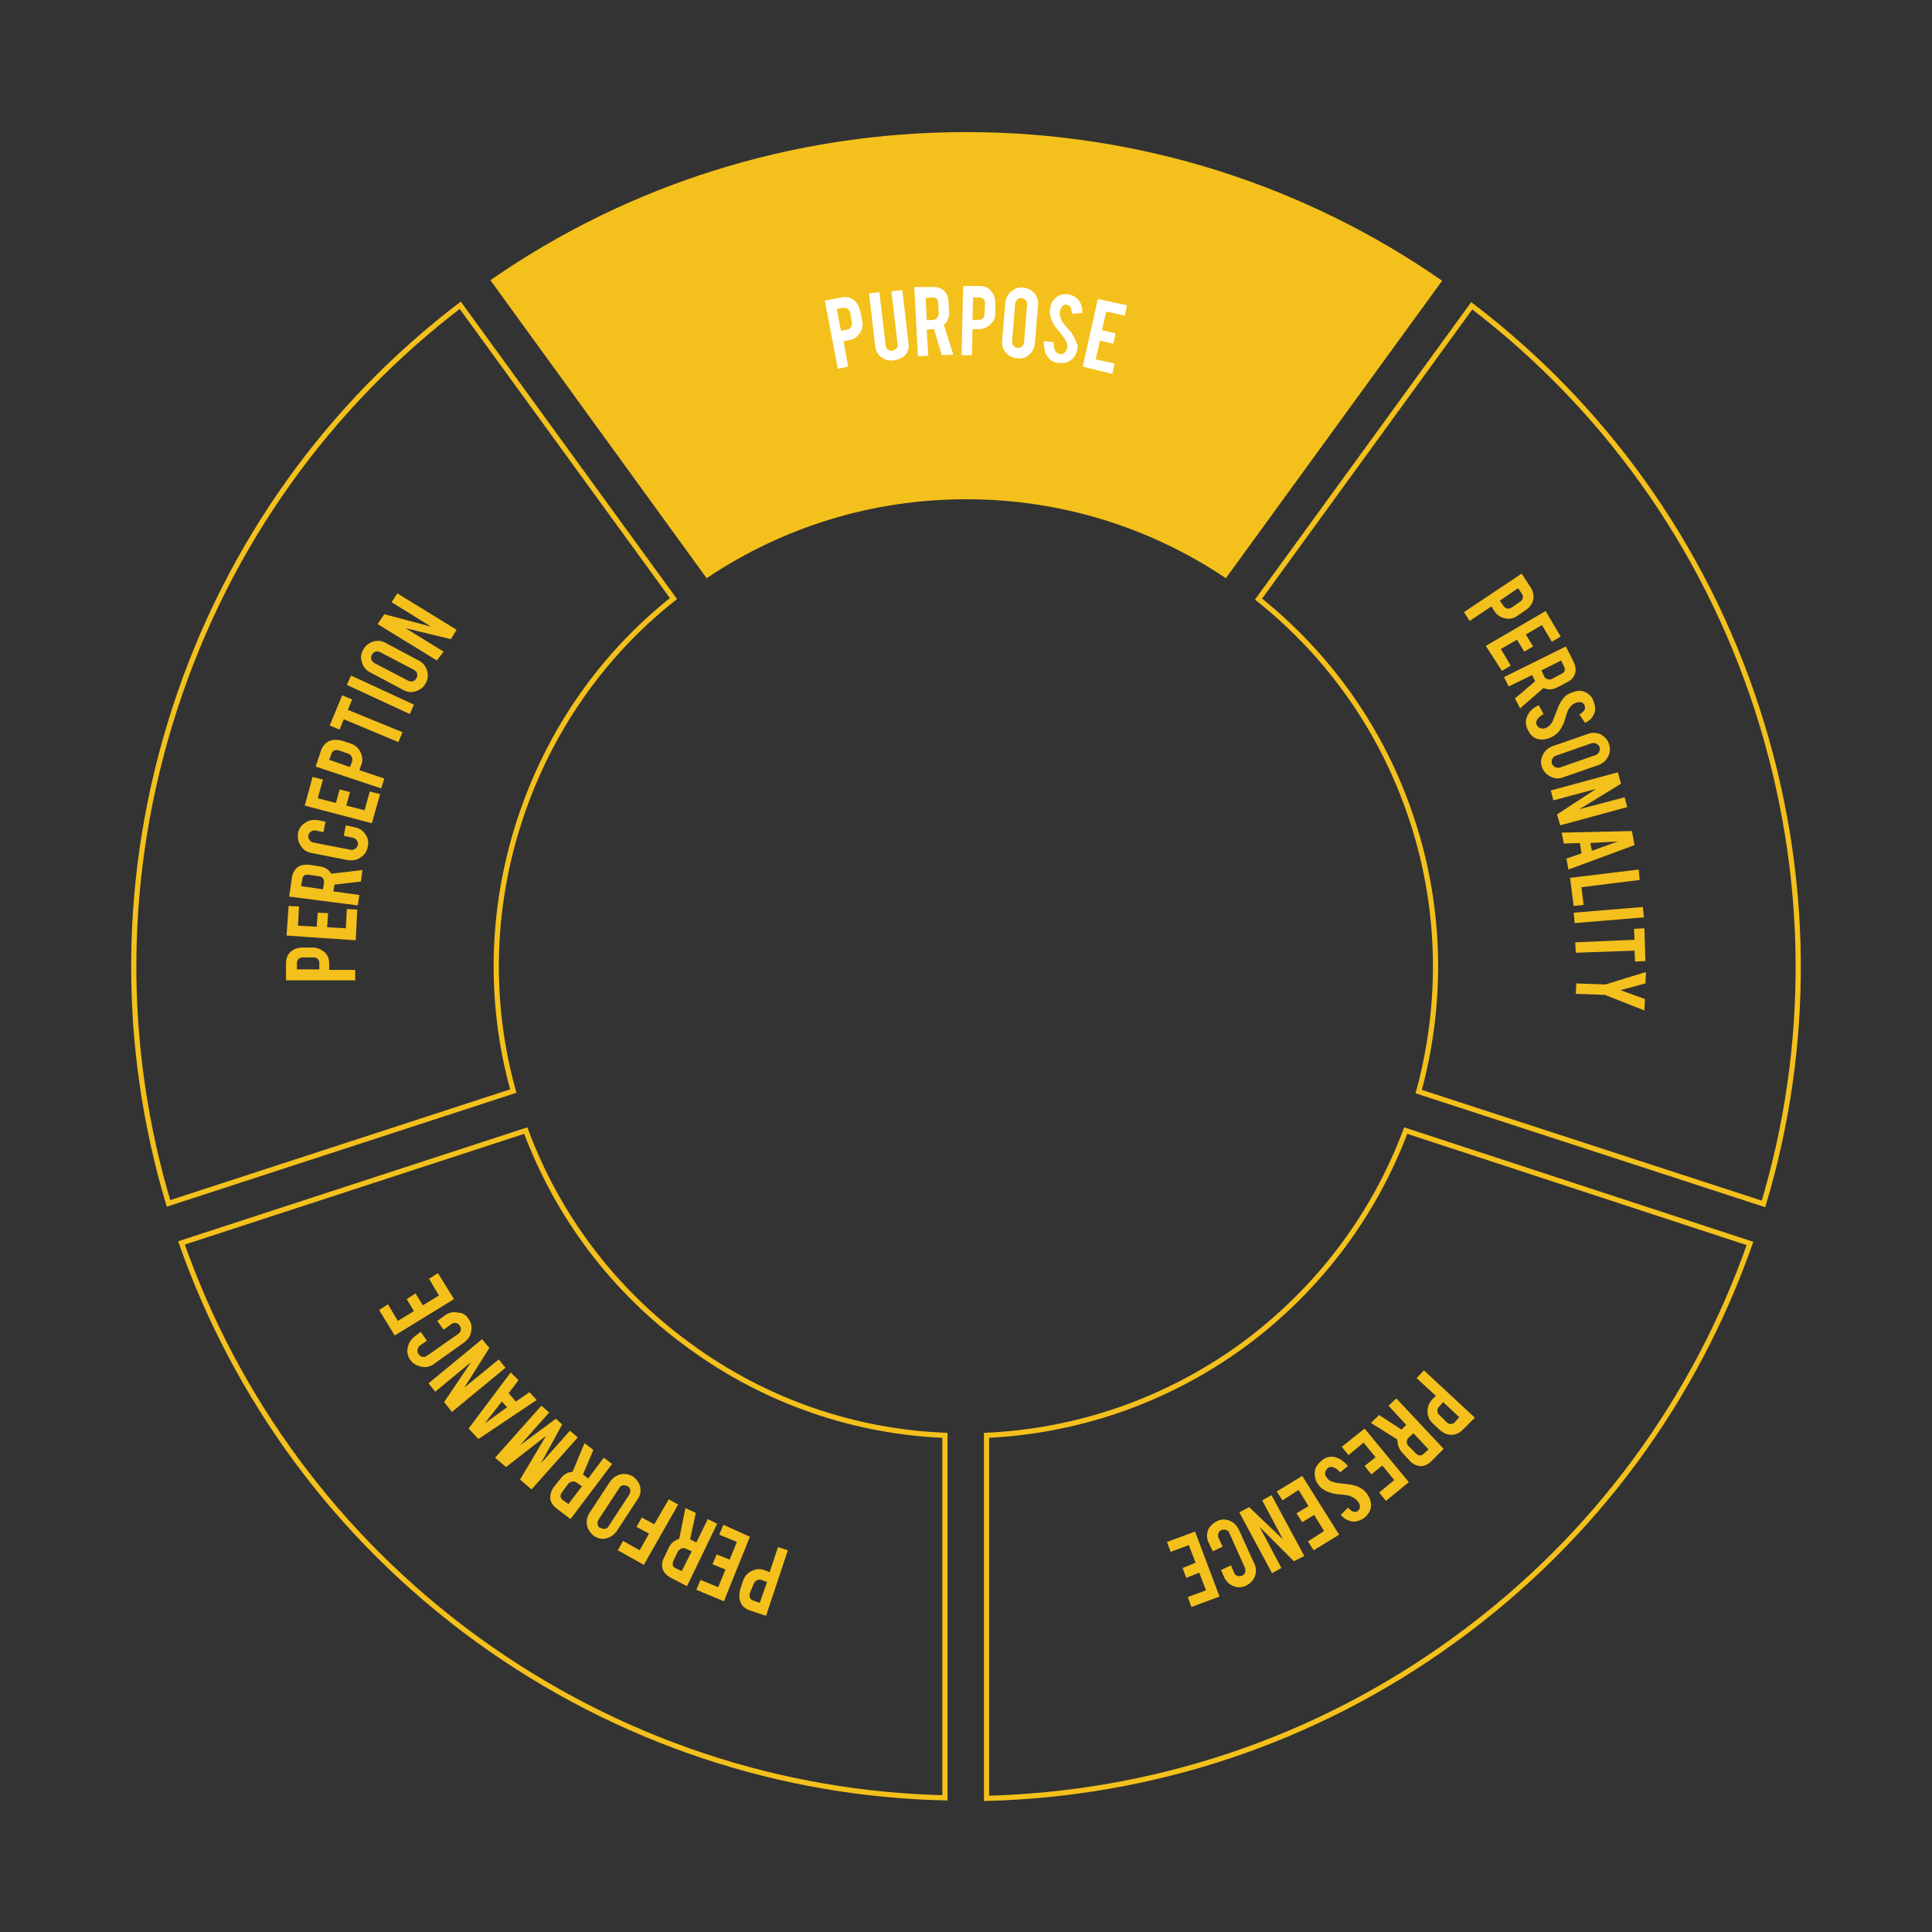 <?xml version="1.0" encoding="utf-8"?>
<!-- Generator: Adobe Illustrator 25.4.1, SVG Export Plug-In . SVG Version: 6.00 Build 0)  -->
<svg version="1.1" id="Layer_1" xmlns="http://www.w3.org/2000/svg" xmlns:xlink="http://www.w3.org/1999/xlink" x="0px" y="0px"
	 viewBox="0 0 371.5 371.5" style="enable-background:new 0 0 371.5 371.5;" xml:space="preserve">
<rect x="0" y="0" width="371.5" height="371.5" fill="#333333" stroke="none"/>
<style type="text/css">
	.st0{fill:#F4C01B;}
	.st1{fill:none;stroke:#F4C01B;stroke-miterlimit:10;}
	.st2{fill:#F4C01B;stroke:#F4C01B;stroke-miterlimit:10;}
	.st3{fill:#FFFFFF;}
</style>
<g id="Color_x5F_segments_4_">
	<g id="_x30_5_44_">
		<path class="st1" d="M181.7,276c-17.1-0.7-34.2-6.3-49.1-17.2c-14.9-10.8-25.5-25.3-31.5-41.4L34.9,239
			c10.4,29.6,29.6,56.4,56.8,76.2c27.3,19.8,58.7,29.8,90,30.5L181.7,276z"/>
	</g>
	<g id="_x30_4_44_">
		<path class="st1" d="M270.3,217.4c-6,16-16.6,30.5-31.5,41.4c-14.9,10.8-32,16.4-49.1,17.2l0,69.8c31.3-0.8,62.8-10.7,90-30.5
			c27.3-19.8,46.4-46.6,56.8-76.2L270.3,217.4z"/>
	</g>
	<g id="_x30_3_44_">
		<path class="st1" d="M242,115.2c13.4,10.7,23.9,25.2,29.6,42.7s5.7,35.5,1.2,52l66.3,21.6c9-30,9.2-63-1.2-95.1
			c-10.4-32.1-30-58.6-54.9-77.6L242,115.2z"/>
	</g>
	<g id="_x30_2_43_">
		<path class="st2" d="M136,110.5c14.3-9.5,31.4-15,49.8-15s35.5,5.5,49.8,15l41-56.4c-25.8-17.8-57.1-28.2-90.8-28.2
			S120.8,36.2,95,54L136,110.5z"/>
	</g>
	<g id="_x30_1_44_">
		<path class="st1" d="M98.7,209.8c-4.6-16.5-4.5-34.5,1.2-52c5.7-17.5,16.2-32.1,29.6-42.7l-41-56.4c-24.9,19-44.5,45.5-54.9,77.6
			c-10.4,32.1-10.2,65-1.2,95.1L98.7,209.8z"/>
	</g>
</g>
<g>
	<path class="st3" d="M161.7,57.2c1-0.2,1.8,0,2.5,0.5c0.6,0.5,1,1.2,1.2,2.1l0.4,1.9c0.2,0.9,0,1.7-0.5,2.4c-0.5,0.7-1.2,1.2-2,1.3
		l-1.1,0.2l0.9,4.9l-2,0.4l-2.5-13.1L161.7,57.2z M163.5,60.2c-0.1-0.3-0.2-0.6-0.5-0.8c-0.2-0.2-0.5-0.2-0.9-0.2l-1.2,0.2l0.8,4.2
		l1.2-0.2c0.3-0.1,0.6-0.2,0.7-0.5c0.2-0.3,0.2-0.6,0.2-0.9L163.5,60.2z"/>
	<path class="st3" d="M171.8,69.3c-0.9,0.1-1.7-0.1-2.3-0.6c-0.7-0.5-1.1-1.2-1.2-2.1l-1.2-10.2l2-0.2l1.2,10.2
		c0,0.3,0.2,0.6,0.4,0.8c0.3,0.2,0.5,0.3,0.9,0.2c0.3,0,0.6-0.2,0.8-0.4c0.2-0.2,0.3-0.5,0.2-0.8l-1.2-10.2l2.1-0.2l1.2,10.2
		c0.1,0.9-0.1,1.7-0.7,2.4C173.4,68.8,172.7,69.2,171.8,69.3z"/>
	<path class="st3" d="M179.1,55.2c1.1-0.1,2,0.2,2.5,0.8c0.5,0.5,0.8,1.3,0.8,2.2l0.1,1.9c0,0.9-0.3,1.8-1,2.4l1.8,5.7l-2.2,0.1
		l-1.5-5c-0.1,0-0.1,0-0.2,0l-1.2,0.1l0.3,5l-2,0.1l-0.7-13.3L179.1,55.2z M180.4,58.3c0-0.8-0.4-1.1-1.2-1.1l-1.2,0.1l0.2,4.3
		l1.2-0.1c0.3,0,0.6-0.1,0.8-0.4c0.2-0.2,0.3-0.5,0.3-0.8L180.4,58.3z"/>
	<path class="st3" d="M188.3,55c1,0,1.8,0.3,2.3,1c0.5,0.6,0.8,1.4,0.8,2.3l0,1.9c0,0.9-0.3,1.6-1,2.2c-0.6,0.6-1.4,0.9-2.2,0.9
		l-1.2,0l-0.1,5l-2,0l0.3-13.3L188.3,55z M189.4,58.3c0-0.3-0.1-0.6-0.3-0.8c-0.2-0.2-0.5-0.3-0.8-0.3l-1.2,0l-0.1,4.3l1.2,0
		c0.3,0,0.6-0.1,0.8-0.3c0.2-0.2,0.3-0.5,0.3-0.8L189.4,58.3z"/>
	<path class="st3" d="M196.7,55.3c0.9,0.1,1.6,0.4,2.2,1.1c0.6,0.7,0.8,1.4,0.7,2.3L199,66c-0.1,0.9-0.4,1.6-1.1,2.2
		c-0.7,0.6-1.4,0.8-2.3,0.7c-0.9-0.1-1.6-0.4-2.2-1.1c-0.6-0.7-0.8-1.4-0.7-2.3l0.6-7.2c0.1-0.9,0.4-1.6,1.1-2.2
		C195,55.5,195.8,55.2,196.7,55.3z M197.5,58.5c0-0.3-0.1-0.6-0.3-0.8c-0.2-0.2-0.5-0.4-0.8-0.4c-0.3,0-0.6,0.1-0.8,0.3
		c-0.2,0.2-0.4,0.5-0.4,0.8l-0.6,7.3c0,0.3,0.1,0.6,0.3,0.8c0.2,0.2,0.5,0.4,0.8,0.4c0.3,0,0.6-0.1,0.8-0.3s0.4-0.5,0.4-0.8
		L197.5,58.5z"/>
	<path class="st3" d="M207.2,66.9c-0.1,0.9-0.5,1.7-1.1,2.2c-0.4,0.4-0.9,0.6-1.5,0.7c-0.3,0-0.7,0-1.1,0c-0.8-0.1-1.4-0.4-1.8-0.9
		c-0.4-0.4-0.7-0.9-0.8-1.4s-0.2-1.2-0.2-1.9l1.9,0.2c0,0.8,0.1,1.4,0.4,1.8c0.2,0.3,0.5,0.5,0.8,0.5c0.4,0.1,0.8-0.1,1.1-0.5
		c0.2-0.2,0.3-0.5,0.3-0.8c0.1-0.5-0.1-1.1-0.5-1.7c-0.3-0.4-0.8-1.1-1.5-1.9c-0.6-0.7-0.9-1.4-1.1-1.9c-0.2-0.6-0.3-1.3-0.2-1.9
		c0.2-1.2,0.7-2,1.6-2.5c0.6-0.3,1.2-0.4,1.9-0.3c0.7,0.1,1.3,0.4,1.7,0.8c0.4,0.3,0.6,0.7,0.8,1.2c0.2,0.5,0.2,1,0.2,1.6l-2,0.1
		c0-0.5-0.1-1-0.3-1.3c-0.1-0.2-0.4-0.4-0.7-0.4c-0.4-0.1-0.7,0.1-0.9,0.4c-0.2,0.2-0.3,0.5-0.4,0.9c-0.1,0.6,0.1,1.3,0.5,2
		c0.2,0.3,0.4,0.6,0.8,1c0.4,0.5,0.7,0.8,0.8,0.9c0.4,0.6,0.7,1.1,0.9,1.6c0.1,0.2,0.2,0.5,0.2,0.7
		C207.2,66.1,207.3,66.5,207.2,66.9z"/>
	<path class="st3" d="M208.2,70.5l2.9-13l5.6,1.2l-0.4,2l-3.6-0.8l-0.8,3.6l2.6,0.6l-0.4,2l-2.6-0.6l-0.8,3.6l3.6,0.8l-0.4,2
		L208.2,70.5z"/>
	<path class="st0" d="M294.3,112.9c0.5,0.8,0.7,1.6,0.5,2.5c-0.2,0.8-0.7,1.4-1.4,1.9l-1.6,1.1c-0.7,0.5-1.5,0.7-2.4,0.5
		c-0.9-0.2-1.5-0.6-2-1.3l-0.6-1l-4.2,2.8l-1.1-1.7l11.1-7.4L294.3,112.9z M292.3,115.7c0.3-0.2,0.5-0.4,0.5-0.7
		c0.1-0.3,0-0.6-0.2-0.9l-0.7-1l-3.5,2.4l0.7,1c0.2,0.3,0.4,0.4,0.7,0.5c0.3,0.1,0.6,0,0.9-0.2L292.3,115.7z"/>
	<path class="st0" d="M285.7,124.2l11.5-6.7l2.9,4.9l-1.7,1l-1.9-3.2l-3.1,1.8l1.4,2.3l-1.7,1l-1.4-2.3l-3.1,1.8l1.9,3.2l-1.7,1
		L285.7,124.2z"/>
	<path class="st0" d="M302.5,127.1c0.5,1,0.6,1.9,0.3,2.6c-0.3,0.7-0.8,1.2-1.7,1.6l-1.7,0.9c-0.8,0.4-1.7,0.5-2.6,0.1l-4.5,3.9
		l-1-1.9l3.9-3.3c0-0.1-0.1-0.1-0.1-0.2l-0.5-1l-4.5,2.2l-0.9-1.8l11.9-5.9L302.5,127.1z M300.2,129.6c0.7-0.3,0.9-0.9,0.5-1.5
		l-0.5-1.1l-3.8,1.9l0.5,1.1c0.1,0.3,0.4,0.5,0.7,0.6c0.3,0.1,0.6,0.1,0.9-0.1L300.2,129.6z"/>
	<path class="st0" d="M298.2,141.8c-0.9,0.4-1.7,0.5-2.5,0.3c-0.5-0.1-1-0.4-1.4-0.9c-0.2-0.3-0.4-0.6-0.6-1c-0.3-0.7-0.4-1.4-0.2-2
		c0.1-0.5,0.4-1,0.8-1.5c0.4-0.4,0.9-0.8,1.6-1.1l0.9,1.7c-0.7,0.4-1.1,0.8-1.3,1.2c-0.1,0.3-0.2,0.6,0,0.9c0.2,0.4,0.5,0.6,1,0.7
		c0.2,0,0.5,0,0.9-0.2c0.5-0.2,0.9-0.7,1.2-1.3c0.2-0.5,0.5-1.3,0.9-2.3c0.3-0.9,0.7-1.5,1.1-2c0.4-0.5,0.9-0.9,1.6-1.1
		c1.1-0.5,2.1-0.5,3,0.1c0.5,0.3,1,0.8,1.2,1.5c0.3,0.7,0.4,1.3,0.3,1.9c-0.1,0.5-0.3,0.9-0.6,1.3c-0.3,0.4-0.7,0.7-1.3,1l-1.1-1.6
		c0.5-0.3,0.8-0.6,1-0.9c0.1-0.3,0.1-0.5,0-0.9c-0.1-0.3-0.4-0.5-0.8-0.6c-0.3,0-0.6,0-1,0.2c-0.6,0.2-1,0.7-1.4,1.4
		c-0.1,0.3-0.3,0.7-0.4,1.2c-0.2,0.6-0.3,1-0.4,1.2c-0.3,0.7-0.6,1.2-0.9,1.6c-0.2,0.2-0.3,0.4-0.5,0.5
		C298.9,141.4,298.5,141.7,298.2,141.8z"/>
	<path class="st0" d="M309.4,143.1c0.3,0.8,0.2,1.7-0.2,2.4c-0.4,0.8-1,1.3-1.8,1.6l-6.9,2.4c-0.8,0.3-1.7,0.2-2.4-0.2
		c-0.8-0.4-1.3-1-1.6-1.8c-0.3-0.8-0.2-1.6,0.2-2.4c0.4-0.8,1-1.3,1.8-1.6l6.9-2.4c0.8-0.3,1.7-0.2,2.4,0.1
		C308.6,141.7,309.2,142.3,309.4,143.1z M306.8,145.2c0.3-0.1,0.5-0.3,0.7-0.6c0.1-0.3,0.2-0.6,0.1-0.9c-0.1-0.3-0.3-0.5-0.6-0.7
		c-0.3-0.1-0.6-0.2-0.9-0.1l-6.9,2.4c-0.3,0.1-0.5,0.3-0.7,0.6c-0.1,0.3-0.2,0.6-0.1,0.9c0.1,0.3,0.3,0.5,0.6,0.7
		c0.3,0.1,0.6,0.2,0.9,0.1L306.8,145.2z"/>
	<path class="st0" d="M311.7,150.7l-8,4.9l8.7-2.3l0.5,1.9l-12.9,3.5l-0.6-2.1l7.5-4.9l-8.2,2.2l-0.5-1.9l12.9-3.5L311.7,150.7z"/>
	<path class="st0" d="M303.8,162.1l-3.1,0.1l-0.4-2.1l13.5-0.3l0.5,2.7l-12.7,4.7l-0.4-2.1l2.9-1L303.8,162.1z M311.1,161.8
		l-5.3,0.3l0.3,1.5L311.1,161.8z"/>
	<path class="st0" d="M302.6,174.2l-0.7-5.4l13.2-1.6l0.2,2l-11.2,1.4l0.4,3.4L302.6,174.2z"/>
	<path class="st0" d="M302.8,177.5l-0.2-2l13.3-1.1l0.2,2L302.8,177.5z"/>
	<path class="st0" d="M314.3,180.7l-0.1-2.1l2-0.1l0.2,6.3l-2,0.1l-0.1-2.1l-11.3,0.4l-0.1-2L314.3,180.7z"/>
	<path class="st0" d="M308.7,189.3l7.8-2.4l-0.1,2.2l-4.8,1.3l4.7,1.7l-0.1,2.2l-7.6-3l-5.6-0.2l0.1-2L308.7,189.3z"/>
	<path class="st0" d="M281.4,274.8c-0.7,0.7-1.4,1.1-2.3,1.1c-0.8,0-1.5-0.3-2.2-0.9l-1.4-1.3c-0.6-0.6-1-1.3-1-2.2
		c0-0.9,0.2-1.6,0.8-2.3l0.8-0.8l-3.7-3.4l1.4-1.5l9.8,9.1L281.4,274.8z M278.2,273.5c0.3,0.2,0.5,0.4,0.8,0.3
		c0.3,0,0.6-0.1,0.8-0.4l0.8-0.9l-3.1-2.9l-0.8,0.9c-0.2,0.2-0.3,0.5-0.3,0.8c0,0.3,0.1,0.6,0.4,0.8L278.2,273.5z"/>
	<path class="st0" d="M275.3,280.9c-0.8,0.8-1.6,1.1-2.4,1c-0.7-0.1-1.4-0.5-2-1.2l-1.3-1.4c-0.6-0.7-0.9-1.5-0.9-2.5l-5.1-3.2
		l1.6-1.5l4.3,2.8c0,0,0.1-0.1,0.1-0.1l0.8-0.8l-3.4-3.7l1.5-1.4l9.1,9.7L275.3,280.9z M272.2,279.4c0.5,0.6,1.1,0.6,1.6,0.1
		l0.9-0.8l-2.9-3.1l-0.9,0.8c-0.2,0.2-0.4,0.5-0.4,0.8c0,0.3,0.1,0.6,0.3,0.8L272.2,279.4z"/>
	<path class="st0" d="M262.4,274.7l8.5,10.3l-4.4,3.6l-1.3-1.6l2.9-2.4l-2.3-2.8l-2.1,1.7l-1.3-1.6l2.1-1.7l-2.3-2.8l-2.9,2.4
		l-1.3-1.6L262.4,274.7z"/>
	<path class="st0" d="M253.6,285.6c-0.6-0.7-0.8-1.5-0.8-2.4c0-0.6,0.2-1.1,0.6-1.6c0.2-0.3,0.5-0.5,0.8-0.8
		c0.6-0.5,1.3-0.7,1.9-0.7c0.5,0,1.1,0.2,1.6,0.5c0.5,0.3,1,0.7,1.5,1.3l-1.5,1.2c-0.5-0.6-1-0.9-1.5-1c-0.3-0.1-0.6,0-0.9,0.2
		c-0.3,0.3-0.5,0.6-0.5,1.1c0,0.2,0.1,0.5,0.4,0.8c0.3,0.5,0.8,0.7,1.6,0.9c0.5,0.1,1.4,0.2,2.4,0.3c0.9,0.1,1.6,0.3,2.2,0.6
		c0.6,0.3,1.1,0.7,1.5,1.3c0.7,1,0.9,2,0.6,3c-0.2,0.6-0.6,1.1-1.2,1.6c-0.6,0.4-1.2,0.6-1.8,0.7c-0.5,0-0.9-0.1-1.4-0.3
		c-0.5-0.2-0.9-0.6-1.3-1l1.4-1.4c0.4,0.4,0.7,0.7,1.1,0.8c0.3,0.1,0.6,0,0.8-0.2c0.3-0.2,0.4-0.5,0.4-0.9c0-0.3-0.2-0.6-0.4-0.9
		c-0.4-0.5-0.9-0.8-1.7-1.1c-0.3-0.1-0.7-0.1-1.2-0.2c-0.6,0-1-0.1-1.2-0.1c-0.7-0.1-1.3-0.3-1.8-0.5c-0.2-0.1-0.4-0.2-0.6-0.3
		C254.1,286.2,253.8,285.9,253.6,285.6z"/>
	<path class="st0" d="M250.4,283.8l7.1,11.3l-4.9,3l-1.1-1.7l3.1-2l-1.9-3.1l-2.3,1.4l-1.1-1.7l2.3-1.4l-1.9-3.1l-3.1,2l-1.1-1.7
		L250.4,283.8z"/>
	<path class="st0" d="M248.8,300.2l-6.6-6.6l4.2,7.9l-1.8,1l-6.3-11.7l1.9-1l6.5,6.2l-4-7.5l1.8-1l6.3,11.7L248.8,300.2z"/>
	<path class="st0" d="M234,292.5c0.8-0.4,1.6-0.4,2.4-0.1c0.8,0.3,1.4,0.9,1.8,1.7l3,6.6c0.4,0.8,0.4,1.6,0.1,2.4
		c-0.3,0.8-0.9,1.4-1.7,1.8c-0.8,0.4-1.6,0.4-2.4,0.1c-0.8-0.3-1.4-0.9-1.8-1.7l-0.6-1.4l1.9-0.9l0.6,1.4c0.1,0.3,0.3,0.5,0.6,0.6
		c0.3,0.1,0.6,0.1,0.9,0s0.5-0.3,0.6-0.6c0.1-0.3,0.1-0.6,0-0.9l-3-6.7c-0.1-0.3-0.3-0.5-0.6-0.6c-0.3-0.1-0.6-0.1-0.9,0
		c-0.3,0.1-0.5,0.3-0.6,0.6c-0.1,0.3-0.1,0.6,0,0.9l0.8,1.7l-1.9,0.9l-0.8-1.7c-0.4-0.8-0.4-1.6-0.1-2.4
		C232.6,293.5,233.2,292.9,234,292.5z"/>
	<path class="st0" d="M229.8,294.5l4.7,12.5l-5.4,2l-0.7-1.9l3.5-1.3l-1.3-3.4l-2.5,1l-0.7-1.9l2.5-1l-1.3-3.4l-3.5,1.3l-0.7-1.9
		L229.8,294.5z"/>
	<path class="st0" d="M144.3,309.7c-0.9-0.3-1.6-0.8-1.9-1.6c-0.3-0.7-0.3-1.5-0.1-2.4l0.6-1.8c0.3-0.8,0.8-1.4,1.6-1.8
		c0.8-0.4,1.6-0.5,2.4-0.2l1.1,0.4l1.6-4.8l1.9,0.6l-4.2,12.6L144.3,309.7z M144.2,306.3c-0.1,0.3-0.1,0.6,0,0.9
		c0.1,0.3,0.4,0.5,0.7,0.6l1.2,0.4l1.4-4l-1.1-0.4c-0.3-0.1-0.6-0.1-0.9,0.1s-0.5,0.4-0.6,0.7L144.2,306.3z"/>
	<path class="st0" d="M144.2,295.5l-5,12.4l-5.3-2.2l0.8-1.9l3.4,1.4l1.4-3.4l-2.5-1l0.8-1.9l2.5,1l1.4-3.4l-3.4-1.4l0.8-1.9
		L144.2,295.5z"/>
	<path class="st0" d="M129.2,303.5c-1-0.5-1.6-1.1-1.8-1.9c-0.2-0.7-0.1-1.5,0.4-2.3l0.8-1.7c0.4-0.9,1.1-1.4,2-1.7l1.2-5.9l2,0.9
		l-1.1,5.1c0.1,0,0.1,0.1,0.2,0.1l1,0.5l2.2-4.5l1.8,0.9l-5.8,12L129.2,303.5z M129.5,300.1c-0.3,0.7-0.2,1.2,0.5,1.5l1.1,0.5
		l1.9-3.8l-1.1-0.5c-0.3-0.1-0.6-0.2-0.9,0c-0.3,0.1-0.5,0.3-0.7,0.6L129.5,300.1z"/>
	<path class="st0" d="M128.6,288.3l1.8,1l-6.6,11.6l-5-2.8l1-1.8l3.2,1.8l1.8-3.2l-2.4-1.3l1-1.8l2.4,1.3L128.6,288.3z"/>
	<path class="st0" d="M114.3,295.4c-0.7-0.5-1.2-1.2-1.4-2c-0.2-0.9,0-1.7,0.4-2.4l4-6.1c0.5-0.7,1.2-1.2,2-1.4s1.7,0,2.4,0.4
		c0.7,0.5,1.2,1.2,1.4,2c0.2,0.9,0,1.7-0.5,2.4l-4,6.1c-0.5,0.7-1.2,1.2-2,1.4C115.9,296,115.1,295.9,114.3,295.4z M115.1,292.2
		c-0.2,0.3-0.2,0.6-0.2,0.9c0.1,0.3,0.2,0.6,0.5,0.7s0.6,0.2,0.9,0.2c0.3-0.1,0.6-0.2,0.7-0.5l4-6.1c0.2-0.3,0.2-0.6,0.2-0.9
		c-0.1-0.3-0.2-0.6-0.5-0.7c-0.3-0.2-0.6-0.2-0.9-0.2c-0.3,0.1-0.6,0.2-0.7,0.5L115.1,292.2z"/>
	<path class="st0" d="M107.2,290.2c-0.9-0.7-1.4-1.4-1.4-2.2c0-0.7,0.2-1.4,0.8-2.2l1.2-1.5c0.6-0.8,1.3-1.2,2.3-1.3l2.3-5.5
		l1.7,1.3l-2,4.7c0,0,0.1,0.1,0.1,0.1l0.9,0.7l3-4l1.6,1.2l-8,10.6L107.2,290.2z M108.1,286.9c-0.5,0.6-0.4,1.2,0.2,1.6l1,0.7
		l2.6-3.4l-1-0.7c-0.3-0.2-0.5-0.3-0.9-0.2s-0.6,0.2-0.8,0.5L108.1,286.9z"/>
	<path class="st0" d="M109.6,275.1l1.5,1.3l-8.9,10l-2.2-1.9l5-8.4l-7.7,6l-2.1-1.8l8.9-10l1.5,1.3l-5.6,6.3l6.9-5.1l1.2,1.1
		l-4.1,7.5L109.6,275.1z"/>
	<path class="st0" d="M99.2,269.5l2.6-1.8l1.4,1.5l-11.2,7.5l-1.9-2l8.1-10.8l1.5,1.5l-1.9,2.5L99.2,269.5z M93.2,273.7l4.3-3.1
		l-1-1.1L93.2,273.7z"/>
	<path class="st0" d="M85.4,269.6l5.2-7.7l-6.9,5.7l-1.3-1.6l10.3-8.5l1.4,1.7l-4.8,7.6l6.6-5.4l1.3,1.6l-10.3,8.5L85.4,269.6z"/>
	<path class="st0" d="M90.1,253.6c0.5,0.7,0.7,1.5,0.5,2.4c-0.1,0.9-0.6,1.5-1.3,2.1l-5.9,4.2c-0.7,0.5-1.5,0.7-2.4,0.5
		c-0.9-0.2-1.6-0.6-2.1-1.3c-0.5-0.7-0.7-1.5-0.5-2.4c0.2-0.9,0.6-1.5,1.3-2.1l1.2-0.9l1.2,1.7l-1.3,0.9c-0.3,0.2-0.4,0.4-0.5,0.8
		c-0.1,0.3,0,0.6,0.2,0.9c0.2,0.3,0.4,0.4,0.7,0.5c0.3,0.1,0.6,0,0.9-0.2l6-4.2c0.3-0.2,0.4-0.4,0.5-0.7c0.1-0.3,0-0.6-0.2-0.9
		c-0.2-0.3-0.4-0.4-0.7-0.5c-0.3-0.1-0.6,0-0.9,0.2l-1.5,1.1l-1.2-1.7l1.5-1.1c0.7-0.5,1.5-0.7,2.4-0.5
		C88.9,252.4,89.6,252.8,90.1,253.6z"/>
	<path class="st0" d="M87.3,249.8l-11.4,7l-3-4.9l1.7-1.1l1.9,3.2l3.1-1.9l-1.4-2.3l1.7-1.1l1.4,2.3l3.1-1.9l-1.9-3.2l1.7-1.1
		L87.3,249.8z"/>
	<path class="st0" d="M55,185.3c0-1,0.3-1.8,0.9-2.3c0.6-0.5,1.3-0.8,2.3-0.8l1.9,0c0.9,0,1.6,0.3,2.3,0.9s0.9,1.4,0.9,2.2l0,1.2
		l5,0l0,2l-13.3,0L55,185.3z M58.2,184.1c-0.3,0-0.6,0.1-0.8,0.3c-0.2,0.2-0.3,0.5-0.3,0.8l0,1.2l4.3,0l0-1.2c0-0.3-0.1-0.6-0.3-0.8
		s-0.5-0.3-0.8-0.3L58.2,184.1z"/>
	<path class="st0" d="M68.4,180.8l-13.3-0.9l0.4-5.7l2,0.1l-0.2,3.7l3.6,0.2l0.2-2.7l2,0.1l-0.2,2.7l3.6,0.2l0.2-3.7l2,0.1
		L68.4,180.8z"/>
	<path class="st0" d="M56.1,169c0.1-1.1,0.6-1.9,1.2-2.3c0.6-0.4,1.4-0.5,2.3-0.4l1.9,0.3c0.9,0.1,1.7,0.6,2.2,1.4l6-0.7l-0.3,2.2
		l-5.1,0.6c0,0.1,0,0.1,0,0.2l-0.2,1.1l5,0.7l-0.3,2l-13.2-1.7L56.1,169z M59.4,168.2c-0.8-0.1-1.2,0.2-1.3,1l-0.2,1.2l4.2,0.6
		l0.2-1.2c0-0.3,0-0.6-0.2-0.9c-0.2-0.3-0.5-0.4-0.8-0.4L59.4,168.2z"/>
	<path class="st0" d="M70.7,162.9c-0.2,0.9-0.6,1.5-1.4,2c-0.7,0.5-1.5,0.6-2.4,0.5l-7.1-1.4c-0.9-0.2-1.5-0.6-2-1.4
		s-0.6-1.5-0.5-2.4c0.2-0.9,0.6-1.5,1.4-2c0.7-0.5,1.5-0.6,2.4-0.5l1.5,0.3l-0.4,2l-1.5-0.3c-0.3-0.1-0.6,0-0.9,0.2
		c-0.3,0.2-0.4,0.4-0.5,0.7c-0.1,0.3,0,0.6,0.2,0.9c0.2,0.3,0.4,0.4,0.7,0.5l7.2,1.4c0.3,0.1,0.6,0,0.9-0.2c0.3-0.2,0.4-0.4,0.5-0.7
		c0.1-0.3,0-0.6-0.2-0.9c-0.2-0.3-0.4-0.4-0.7-0.5l-1.8-0.4l0.4-2l1.8,0.4c0.9,0.2,1.5,0.6,2,1.4C70.8,161.2,70.9,162,70.7,162.9z"
		/>
	<path class="st0" d="M71.5,158.3l-12.9-3.4l1.5-5.5l2,0.5l-1,3.6l3.5,0.9l0.7-2.6l2,0.5l-0.7,2.6l3.5,0.9l1-3.6l2,0.5L71.5,158.3z"
		/>
	<path class="st0" d="M61.7,144.4c0.3-0.9,0.9-1.6,1.6-1.9c0.7-0.3,1.5-0.3,2.4-0.1l1.8,0.6c0.8,0.3,1.4,0.8,1.8,1.6
		c0.4,0.8,0.5,1.6,0.2,2.4l-0.4,1.1l4.8,1.6l-0.6,1.9l-12.6-4.2L61.7,144.4z M65.2,144.3c-0.3-0.1-0.6-0.1-0.9,0
		c-0.3,0.1-0.5,0.4-0.6,0.7l-0.4,1.1l4,1.4l0.4-1.1c0.1-0.3,0.1-0.6-0.1-0.9c-0.1-0.3-0.4-0.5-0.7-0.6L65.2,144.3z"/>
	<path class="st0" d="M66.1,138.3l-0.8,2l-1.9-0.8l2.4-5.8l1.9,0.8l-0.8,2l10.5,4.3l-0.8,1.9L66.1,138.3z"/>
	<path class="st0" d="M79.6,135.5l-0.8,1.8l-12.1-5.6l0.8-1.8L79.6,135.5z"/>
	<path class="st0" d="M69.8,125c0.4-0.8,1-1.3,1.9-1.6c0.8-0.3,1.7-0.2,2.4,0.2l6.4,3.4c0.8,0.4,1.3,1,1.6,1.9
		c0.3,0.8,0.2,1.6-0.2,2.4c-0.4,0.8-1,1.3-1.9,1.6s-1.6,0.2-2.4-0.2l-6.4-3.4c-0.8-0.4-1.3-1-1.6-1.9S69.4,125.7,69.8,125z
		 M73.1,125.4c-0.3-0.1-0.6-0.2-0.9-0.1c-0.3,0.1-0.5,0.3-0.7,0.6c-0.1,0.3-0.2,0.6-0.1,0.9c0.1,0.3,0.3,0.5,0.6,0.7l6.5,3.4
		c0.3,0.1,0.6,0.2,0.9,0.1c0.3-0.1,0.5-0.3,0.7-0.6c0.1-0.3,0.2-0.6,0.1-0.9c-0.1-0.3-0.3-0.5-0.6-0.7L73.1,125.4z"/>
	<path class="st0" d="M73.9,118.1l9,2.4l-7.6-4.7l1.1-1.7l11.4,7l-1.1,1.8l-8.7-2.1l7.3,4.5L84,127l-11.4-7L73.9,118.1z"/>
</g>
</svg>

